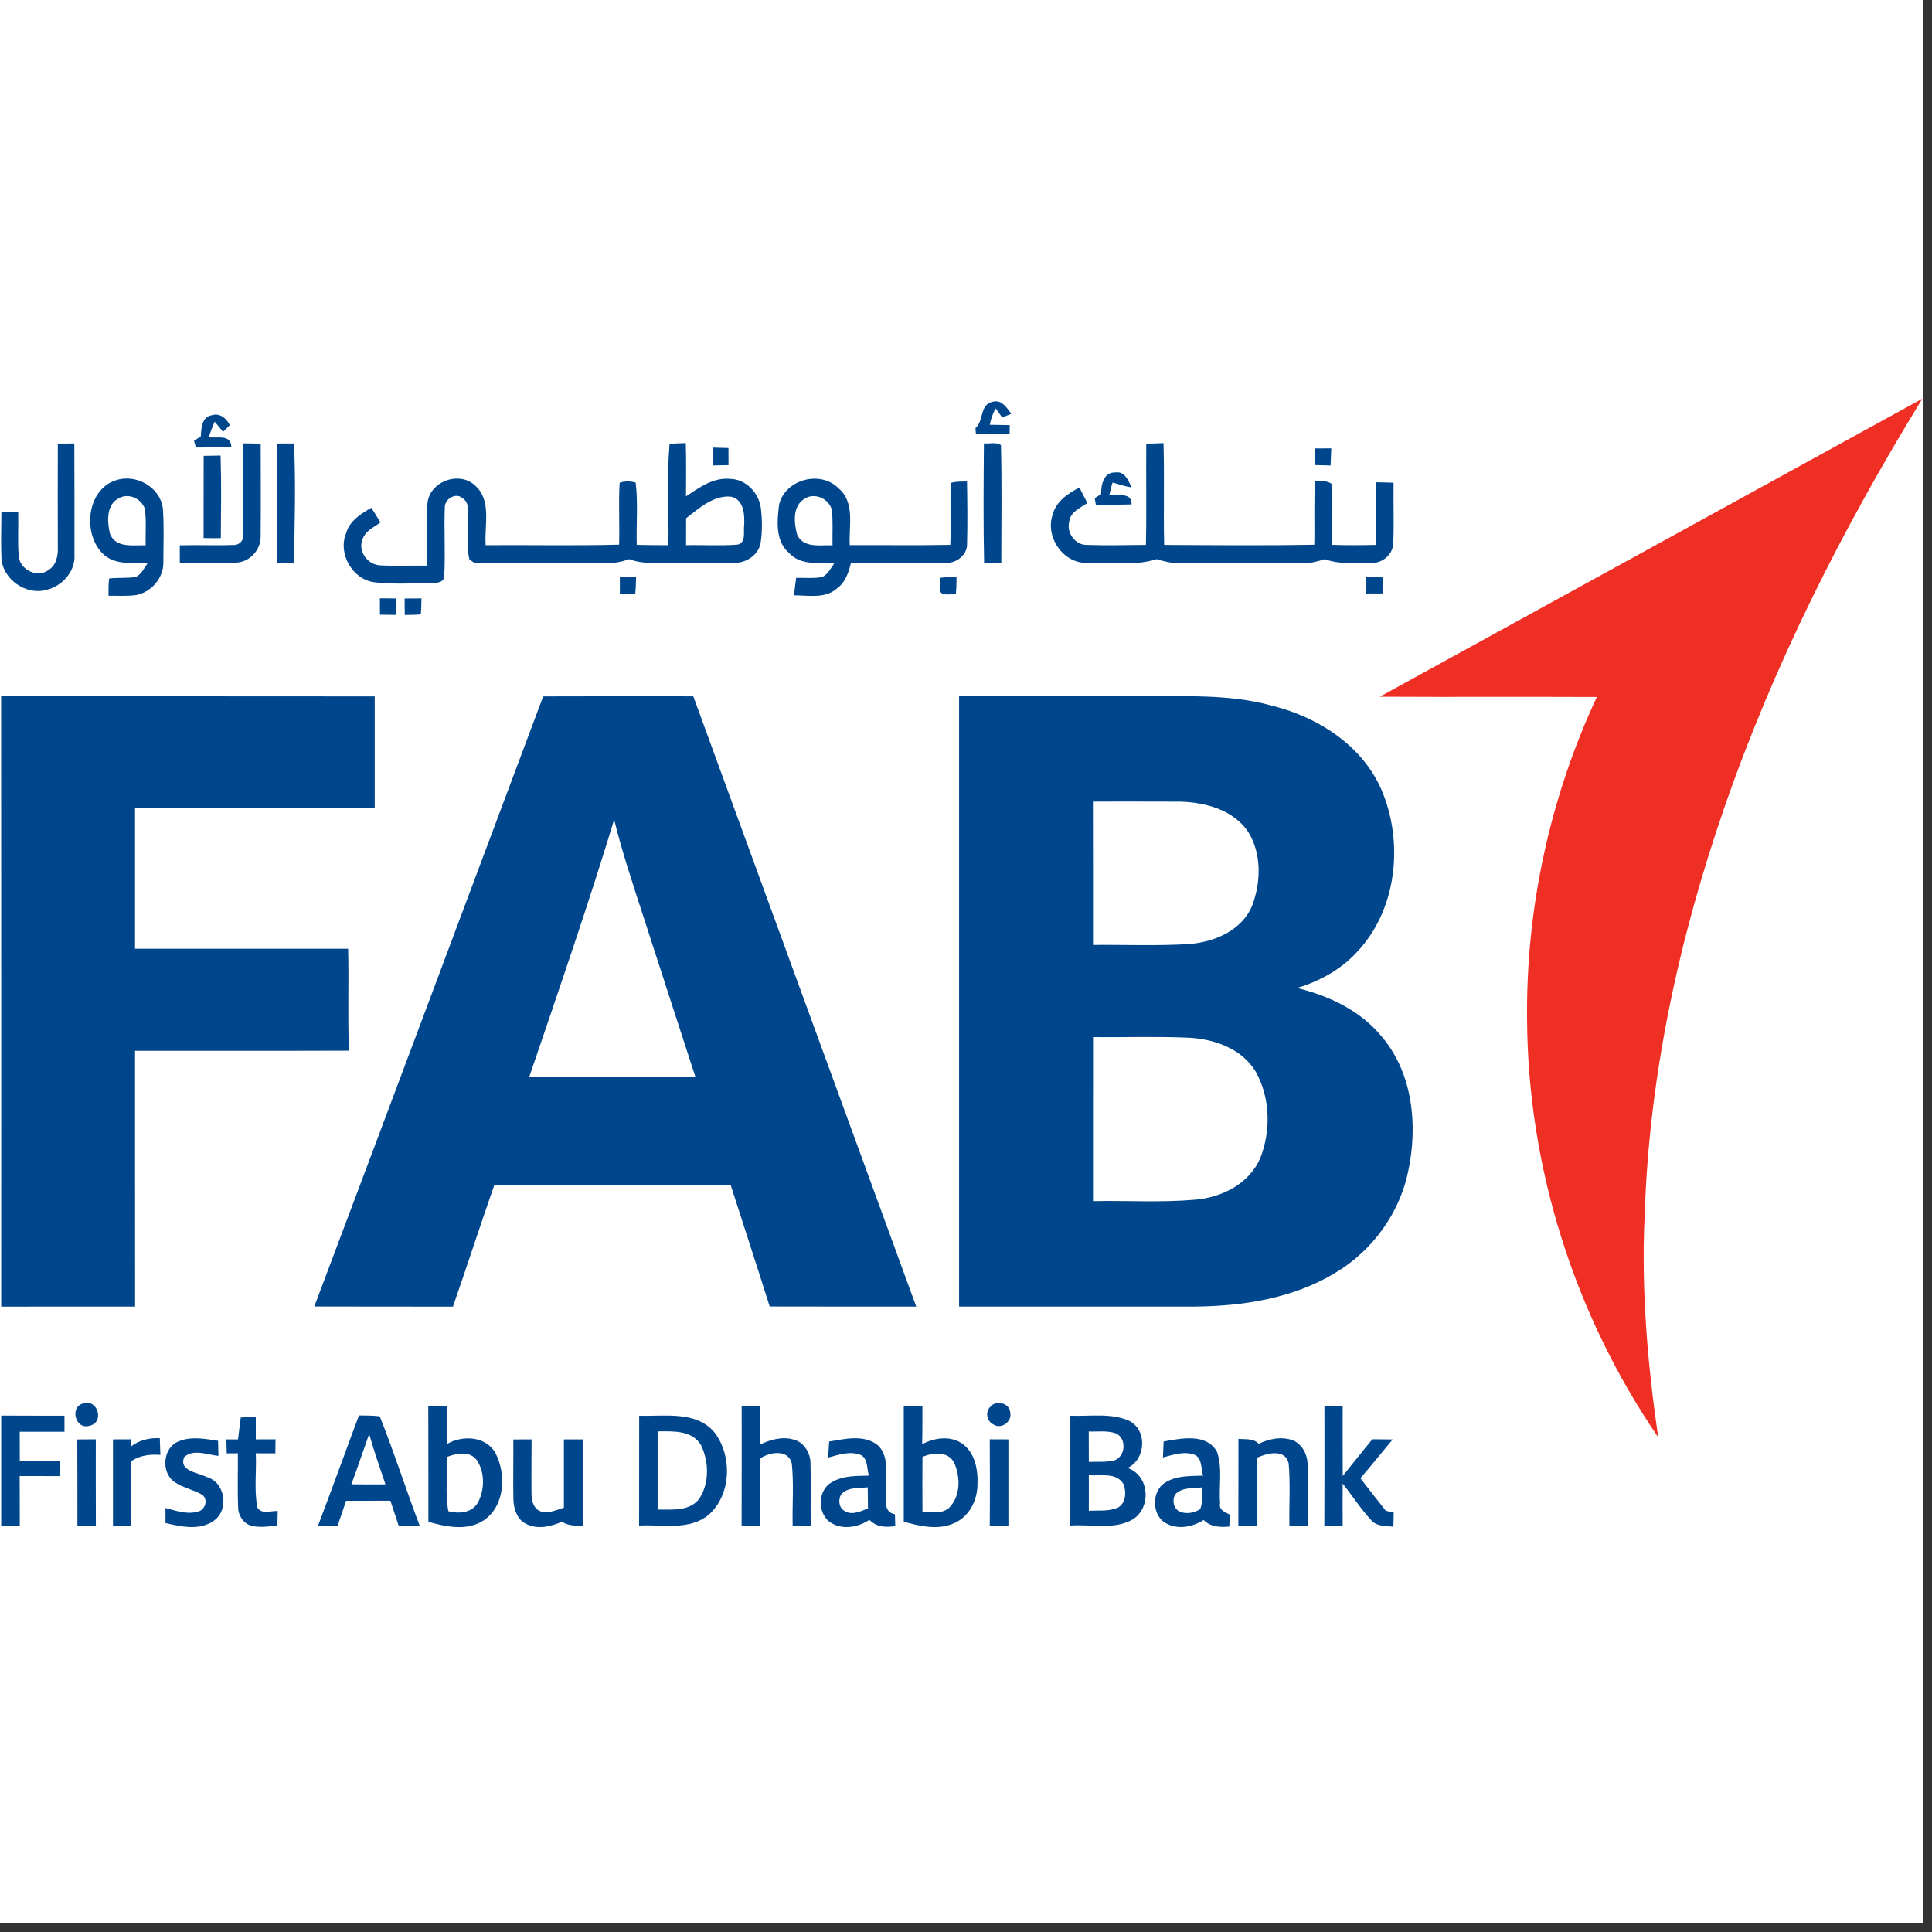 <svg xmlns="http://www.w3.org/2000/svg" xmlns:xlink="http://www.w3.org/1999/xlink" width="150" zoomAndPan="magnify" viewBox="0 0 112.5 112.5" height="150" preserveAspectRatio="xMidYMid meet"><rect x="0" y="0" width="112.5" height="112.5" fill="#333333" stroke="none"/><defs><clipPath id="d52f66b314"><path d="M 0 0 L 112.004 0 L 112.004 112.004 L 0 112.004 Z M 0 0 "></path></clipPath><clipPath id="68f8bff8d6"><path d="M 56 23.215 L 59 23.215 L 59 26 L 56 26 Z M 56 23.215 "></path></clipPath><clipPath id="8e4b5ae65e"><path d="M 24 81 L 30 81 L 30 88.922 L 24 88.922 Z M 24 81 "></path></clipPath><clipPath id="39db02021f"><path d="M 43 81 L 48 81 L 48 88.922 L 43 88.922 Z M 43 81 "></path></clipPath><clipPath id="1e433e5b7b"><path d="M 52 81 L 57 81 L 57 88.922 L 52 88.922 Z M 52 81 "></path></clipPath><clipPath id="1a1bcacd49"><path d="M 77 81 L 82 81 L 82 88.922 L 77 88.922 Z M 77 81 "></path></clipPath><clipPath id="07cb12c922"><path d="M 0 82 L 4 82 L 4 88.922 L 0 88.922 Z M 0 82 "></path></clipPath><clipPath id="d046adfab0"><path d="M 18 82 L 25 82 L 25 88.922 L 18 88.922 Z M 18 82 "></path></clipPath><clipPath id="56465e6f50"><path d="M 37 82 L 43 82 L 43 88.922 L 37 88.922 Z M 37 82 "></path></clipPath><clipPath id="5751596db3"><path d="M 62 82 L 67 82 L 67 88.922 L 62 88.922 Z M 62 82 "></path></clipPath><clipPath id="718708398e"><path d="M 13 82 L 17 82 L 17 88.922 L 13 88.922 Z M 13 82 "></path></clipPath><clipPath id="b43f974e47"><path d="M 4 83 L 6 83 L 6 88.922 L 4 88.922 Z M 4 83 "></path></clipPath><clipPath id="dfd7df228a"><path d="M 6 83 L 10 83 L 10 88.922 L 6 88.922 Z M 6 83 "></path></clipPath><clipPath id="4109a1b17c"><path d="M 9 83 L 14 83 L 14 88.922 L 9 88.922 Z M 9 83 "></path></clipPath><clipPath id="33b680f720"><path d="M 47 83 L 53 83 L 53 88.922 L 47 88.922 Z M 47 83 "></path></clipPath><clipPath id="4f963ec152"><path d="M 57 83 L 59 83 L 59 88.922 L 57 88.922 Z M 57 83 "></path></clipPath><clipPath id="2f0440a89b"><path d="M 67 83 L 72 83 L 72 88.922 L 67 88.922 Z M 67 83 "></path></clipPath><clipPath id="0823dcd80f"><path d="M 72 83 L 77 83 L 77 88.922 L 72 88.922 Z M 72 83 "></path></clipPath><clipPath id="769a689ee4"><path d="M 29 83 L 34 83 L 34 88.922 L 29 88.922 Z M 29 83 "></path></clipPath><clipPath id="547186b621"><path d="M 80 23.215 L 112 23.215 L 112 84 L 80 84 Z M 80 23.215 "></path></clipPath></defs><g id="f1aa2931a6"><g clip-rule="nonzero" clip-path="url(#d52f66b314)"><path style=" stroke:none;fill-rule:nonzero;fill:#ffffff;fill-opacity:1;" d="M 0 0 L 112.004 0 L 112.004 112.004 L 0 112.004 Z M 0 0 "></path><path style=" stroke:none;fill-rule:nonzero;fill:#ffffff;fill-opacity:1;" d="M 0 0 L 112.004 0 L 112.004 112.004 L 0 112.004 Z M 0 0 "></path></g><g clip-rule="nonzero" clip-path="url(#68f8bff8d6)"><path style=" stroke:none;fill-rule:nonzero;fill:#00468c;fill-opacity:1;" d="M 56.801 24.93 C 57.297 24.508 57.039 23.559 57.797 23.395 C 58.32 23.25 58.625 23.738 58.887 24.098 C 58.711 24.168 58.535 24.238 58.359 24.316 C 58.262 24.184 58.074 23.918 57.977 23.781 C 57.809 24.078 57.699 24.402 57.633 24.734 C 58.02 24.738 58.41 24.746 58.797 24.754 C 58.797 24.879 58.793 25.125 58.789 25.25 C 58.133 25.25 57.48 25.25 56.824 25.25 C 56.82 25.168 56.809 25.012 56.801 24.93 Z M 56.801 24.93 "></path></g><path style=" stroke:none;fill-rule:nonzero;fill:#00468c;fill-opacity:1;" d="M 11.691 25.414 C 11.723 24.953 11.738 24.285 12.32 24.184 C 12.789 24.023 13.18 24.359 13.383 24.75 C 13.262 24.887 13.125 25.016 12.992 25.145 C 12.867 24.996 12.625 24.703 12.5 24.555 C 12.371 24.848 12.254 25.152 12.152 25.461 C 12.656 25.539 13.438 25.266 13.473 26.023 C 12.785 26.059 12.098 26.055 11.41 26.059 C 11.383 25.961 11.324 25.766 11.297 25.668 C 11.398 25.605 11.594 25.477 11.691 25.414 Z M 11.691 25.414 "></path><path style=" stroke:none;fill-rule:nonzero;fill:#00468c;fill-opacity:1;" d="M 3.367 25.828 C 3.688 25.824 4.008 25.824 4.328 25.824 C 4.34 27.98 4.336 30.137 4.336 32.289 C 4.406 33.262 3.617 34.137 2.699 34.348 C 1.512 34.68 0.148 33.73 0.082 32.488 C 0.047 31.59 0.078 30.688 0.082 29.789 C 0.406 29.789 0.734 29.793 1.059 29.801 C 1.082 30.676 1.016 31.555 1.094 32.43 C 1.191 33.18 2.172 33.668 2.805 33.203 C 3.277 32.934 3.391 32.352 3.367 31.848 C 3.367 29.844 3.355 27.836 3.367 25.828 Z M 3.367 25.828 "></path><path style=" stroke:none;fill-rule:nonzero;fill:#00468c;fill-opacity:1;" d="M 14.172 25.816 C 14.504 25.82 14.84 25.824 15.18 25.832 C 15.18 27.617 15.195 29.406 15.176 31.195 C 15.211 31.98 14.582 32.707 13.789 32.758 C 12.688 32.824 11.574 32.773 10.469 32.773 C 10.469 32.434 10.469 32.094 10.469 31.754 C 11.5 31.723 12.531 31.773 13.562 31.734 C 13.867 31.766 14.184 31.531 14.145 31.203 C 14.188 29.41 14.129 27.613 14.172 25.816 Z M 14.172 25.816 "></path><path style=" stroke:none;fill-rule:nonzero;fill:#00468c;fill-opacity:1;" d="M 16.141 25.828 C 16.465 25.824 16.793 25.82 17.117 25.824 C 17.23 28.137 17.156 30.457 17.117 32.773 C 16.789 32.773 16.465 32.773 16.137 32.773 C 16.141 30.457 16.133 28.145 16.141 25.828 Z M 16.141 25.828 "></path><path style=" stroke:none;fill-rule:nonzero;fill:#00468c;fill-opacity:1;" d="M 38.988 25.855 C 39.301 25.816 39.617 25.812 39.934 25.801 C 39.965 26.832 39.949 27.867 39.945 28.902 C 40.715 28.391 41.547 27.781 42.527 27.887 C 43.426 27.898 44.176 28.691 44.301 29.559 C 44.387 30.238 44.395 30.941 44.289 31.621 C 44.156 32.34 43.426 32.793 42.727 32.777 C 41.609 32.805 40.488 32.773 39.371 32.785 C 38.457 32.773 37.516 32.887 36.641 32.559 C 36.172 32.727 35.676 32.816 35.18 32.789 C 32.652 32.758 30.121 32.828 27.598 32.758 C 27.531 32.715 27.406 32.625 27.34 32.582 C 27.145 31.879 27.297 31.113 27.262 30.387 C 27.223 29.918 27.402 29.281 26.91 28.992 C 26.527 28.668 25.895 29.062 25.902 29.531 C 25.844 30.859 25.945 32.191 25.867 33.52 C 25.871 34.027 25.23 33.918 24.895 33.969 C 23.859 33.961 22.816 34.031 21.785 33.902 C 20.512 33.73 19.656 32.219 20.16 31.031 C 20.367 30.316 21.023 29.914 21.625 29.566 C 21.805 29.848 21.98 30.137 22.156 30.422 C 21.766 30.707 21.25 30.926 21.102 31.43 C 20.836 32.109 21.418 32.879 22.117 32.918 C 23.027 32.973 23.941 32.922 24.852 32.938 C 24.887 31.73 24.805 30.527 24.891 29.324 C 24.988 28.051 26.723 27.398 27.648 28.258 C 28.656 29.121 28.191 30.594 28.281 31.746 C 30.871 31.727 33.465 31.785 36.051 31.715 C 36.086 30.512 36.012 29.309 36.082 28.113 C 36.383 28 36.707 28.016 37.016 28.098 C 37.16 29.301 37.043 30.516 37.078 31.727 C 37.691 31.746 38.309 31.746 38.922 31.746 C 38.957 29.785 38.82 27.809 38.988 25.855 M 39.953 30.176 C 39.953 30.699 39.949 31.223 39.949 31.746 C 40.953 31.723 41.957 31.793 42.961 31.711 C 43.457 31.582 43.281 30.957 43.332 30.582 C 43.371 29.945 43.305 29.035 42.516 28.914 C 41.52 28.855 40.699 29.598 39.953 30.176 Z M 39.953 30.176 "></path><path style=" stroke:none;fill-rule:nonzero;fill:#00468c;fill-opacity:1;" d="M 57.293 25.816 C 57.613 25.859 58.02 25.719 58.285 25.922 C 58.344 28.203 58.305 30.488 58.305 32.77 C 57.969 32.777 57.633 32.781 57.305 32.781 C 57.254 30.461 57.273 28.137 57.293 25.816 Z M 57.293 25.816 "></path><path style=" stroke:none;fill-rule:nonzero;fill:#00468c;fill-opacity:1;" d="M 66.746 25.844 C 67.082 25.828 67.414 25.812 67.75 25.801 C 67.809 27.777 67.742 29.754 67.789 31.73 C 70.703 31.746 73.617 31.773 76.531 31.719 C 76.559 30.473 76.496 29.227 76.582 27.984 C 76.902 28.055 77.297 27.953 77.562 28.199 C 77.609 29.371 77.559 30.551 77.578 31.727 C 78.418 31.754 79.262 31.75 80.105 31.73 C 80.133 30.512 80.102 29.297 80.125 28.082 C 80.465 28.086 80.805 28.098 81.148 28.109 C 81.129 29.293 81.18 30.477 81.129 31.66 C 81.094 32.312 80.473 32.812 79.836 32.777 C 78.93 32.797 78 32.867 77.133 32.559 C 76.719 32.695 76.289 32.809 75.848 32.789 C 73.469 32.781 71.09 32.781 68.715 32.789 C 68.242 32.805 67.789 32.691 67.344 32.559 C 66.027 32.984 64.621 32.719 63.262 32.777 C 61.895 32.785 60.863 31.277 61.289 29.988 C 61.484 29.207 62.176 28.734 62.852 28.391 C 63.004 28.691 63.16 28.988 63.316 29.289 C 62.91 29.574 62.32 29.805 62.262 30.371 C 62.086 31.012 62.605 31.734 63.27 31.73 C 64.422 31.77 65.574 31.738 66.727 31.73 C 66.77 29.77 66.73 27.809 66.746 25.844 Z M 66.746 25.844 "></path><path style=" stroke:none;fill-rule:nonzero;fill:#00468c;fill-opacity:1;" d="M 41.504 26.062 C 41.809 26.07 42.113 26.078 42.418 26.09 C 42.422 26.422 42.422 26.754 42.422 27.086 C 42.113 27.094 41.812 27.098 41.508 27.102 C 41.5 26.754 41.5 26.41 41.504 26.062 Z M 41.504 26.062 "></path><path style=" stroke:none;fill-rule:nonzero;fill:#00468c;fill-opacity:1;" d="M 76.574 26.113 C 76.887 26.109 77.203 26.109 77.52 26.109 C 77.504 26.441 77.492 26.773 77.48 27.105 C 77.18 27.098 76.887 27.09 76.586 27.082 C 76.578 26.758 76.574 26.438 76.574 26.113 Z M 76.574 26.113 "></path><path style=" stroke:none;fill-rule:nonzero;fill:#00468c;fill-opacity:1;" d="M 11.859 26.543 C 12.188 26.535 12.516 26.531 12.844 26.527 C 12.895 28.129 12.871 29.734 12.859 31.336 C 12.523 31.34 12.188 31.336 11.855 31.332 C 11.859 29.734 11.852 28.141 11.859 26.543 Z M 11.859 26.543 "></path><path style=" stroke:none;fill-rule:nonzero;fill:#00468c;fill-opacity:1;" d="M 64.121 28.773 C 64.105 28.246 64.266 27.48 64.941 27.512 C 65.484 27.418 65.711 27.988 65.891 28.383 C 65.512 28.328 65.152 28.195 64.785 28.098 C 64.707 28.336 64.652 28.582 64.598 28.82 C 65.086 28.91 65.902 28.617 65.891 29.371 C 65.195 29.391 64.504 29.387 63.809 29.391 C 63.793 29.289 63.762 29.098 63.746 29 C 63.836 28.945 64.027 28.832 64.121 28.773 Z M 64.121 28.773 "></path><path style=" stroke:none;fill-rule:nonzero;fill:#00468c;fill-opacity:1;" d="M 6.727 27.973 C 7.887 27.566 9.293 28.332 9.48 29.57 C 9.562 30.613 9.512 31.668 9.512 32.715 C 9.547 33.637 8.812 34.488 7.918 34.652 C 7.387 34.719 6.852 34.688 6.32 34.688 C 6.316 34.355 6.312 34.016 6.355 33.684 C 6.867 33.625 7.387 33.676 7.898 33.598 C 8.23 33.445 8.383 33.094 8.586 32.812 C 7.684 32.762 6.609 32.926 5.926 32.18 C 4.82 31 5.059 28.531 6.727 27.973 M 6.945 29 C 6.168 29.363 6.238 30.391 6.406 31.09 C 6.746 31.934 7.758 31.73 8.48 31.754 C 8.465 31.043 8.531 30.328 8.434 29.621 C 8.234 29.043 7.5 28.691 6.945 29 Z M 6.945 29 "></path><path style=" stroke:none;fill-rule:nonzero;fill:#00468c;fill-opacity:1;" d="M 45.371 29.363 C 45.738 27.902 47.789 27.367 48.832 28.438 C 49.805 29.254 49.418 30.637 49.48 31.742 C 51.43 31.734 53.383 31.766 55.336 31.727 C 55.387 30.523 55.305 29.316 55.375 28.113 C 55.68 28.031 55.996 28.043 56.309 28.035 C 56.328 29.238 56.344 30.449 56.312 31.656 C 56.336 32.297 55.715 32.793 55.105 32.773 C 53.254 32.801 51.402 32.781 49.551 32.777 C 49.418 33.34 49.219 33.922 48.727 34.273 C 48.039 34.875 47.066 34.664 46.234 34.664 C 46.273 34.32 46.312 33.984 46.359 33.648 C 46.852 33.637 47.359 33.691 47.852 33.605 C 48.203 33.473 48.363 33.094 48.574 32.809 C 47.68 32.758 46.621 32.938 45.945 32.199 C 45.133 31.5 45.25 30.32 45.371 29.363 M 46.875 29.031 C 46.137 29.43 46.23 30.441 46.414 31.125 C 46.77 31.941 47.766 31.723 48.477 31.754 C 48.465 31.078 48.508 30.402 48.445 29.73 C 48.32 29.066 47.453 28.652 46.875 29.031 Z M 46.875 29.031 "></path><path style=" stroke:none;fill-rule:nonzero;fill:#00468c;fill-opacity:1;" d="M 36.094 33.594 C 36.406 33.598 36.723 33.605 37.039 33.613 C 37.027 33.926 37.027 34.238 36.992 34.555 C 36.695 34.594 36.395 34.598 36.094 34.602 C 36.09 34.266 36.09 33.93 36.094 33.594 Z M 36.094 33.594 "></path><path style=" stroke:none;fill-rule:nonzero;fill:#00468c;fill-opacity:1;" d="M 54.762 33.645 C 55.07 33.598 55.387 33.594 55.699 33.578 C 55.695 33.902 55.695 34.23 55.66 34.555 C 55.445 34.598 55.223 34.633 55.004 34.605 C 54.543 34.562 54.793 33.953 54.762 33.645 Z M 54.762 33.645 "></path><path style=" stroke:none;fill-rule:nonzero;fill:#00468c;fill-opacity:1;" d="M 79.547 33.598 C 79.867 33.605 80.188 33.609 80.512 33.621 C 80.512 33.934 80.508 34.246 80.508 34.555 C 80.188 34.559 79.867 34.559 79.551 34.559 C 79.547 34.238 79.543 33.918 79.547 33.598 Z M 79.547 33.598 "></path><path style=" stroke:none;fill-rule:nonzero;fill:#00468c;fill-opacity:1;" d="M 22.121 34.84 C 22.441 34.84 22.762 34.844 23.082 34.848 C 23.082 35.168 23.082 35.484 23.078 35.805 C 22.762 35.801 22.441 35.801 22.125 35.793 C 22.121 35.477 22.121 35.16 22.121 34.84 Z M 22.121 34.84 "></path><path style=" stroke:none;fill-rule:nonzero;fill:#00468c;fill-opacity:1;" d="M 23.562 34.852 C 23.891 34.848 24.215 34.844 24.543 34.844 C 24.535 35.152 24.531 35.465 24.504 35.773 C 24.191 35.809 23.879 35.801 23.57 35.809 C 23.562 35.488 23.562 35.172 23.562 34.852 Z M 23.562 34.852 "></path><path style=" stroke:none;fill-rule:nonzero;fill:#00468c;fill-opacity:1;" d="M 0.066 40.543 C 7.32 40.551 14.57 40.539 21.82 40.551 C 21.816 42.711 21.82 44.871 21.82 47.035 C 17.164 47.039 12.516 47.031 7.863 47.039 C 7.867 49.773 7.863 52.508 7.863 55.246 C 12 55.246 16.133 55.246 20.27 55.246 C 20.324 57.223 20.238 59.199 20.32 61.18 C 16.168 61.195 12.016 61.184 7.863 61.188 C 7.867 66.148 7.859 71.117 7.867 76.082 C 5.27 76.086 2.668 76.078 0.07 76.086 C 0.07 64.238 0.074 52.391 0.066 40.543 Z M 0.066 40.543 "></path><path style=" stroke:none;fill-rule:nonzero;fill:#00468c;fill-opacity:1;" d="M 31.629 40.551 C 34.543 40.539 37.457 40.543 40.371 40.547 C 44.699 52.391 49.02 64.238 53.352 76.082 C 50.508 76.082 47.664 76.086 44.82 76.078 C 44.074 73.715 43.301 71.355 42.543 68.988 C 37.961 68.988 33.375 68.992 28.789 68.988 C 27.965 71.348 27.195 73.727 26.375 76.086 C 23.684 76.078 20.992 76.09 18.301 76.078 C 22.766 64.242 27.188 52.391 31.629 40.551 M 30.824 62.688 C 34.047 62.699 37.27 62.691 40.488 62.691 C 39.469 59.578 38.469 56.453 37.453 53.336 C 36.852 51.477 36.227 49.625 35.762 47.727 C 34.234 52.75 32.52 57.715 30.824 62.688 Z M 30.824 62.688 "></path><path style=" stroke:none;fill-rule:nonzero;fill:#00468c;fill-opacity:1;" d="M 55.848 40.543 C 59.297 40.543 62.746 40.543 66.199 40.543 C 68.852 40.562 71.551 40.383 74.133 41.109 C 76.758 41.773 79.297 43.395 80.422 45.941 C 81.777 49.051 81.352 53.055 78.93 55.527 C 78.008 56.5 76.801 57.145 75.527 57.531 C 77.414 57.988 79.27 58.871 80.504 60.414 C 82.273 62.539 82.559 65.535 82.008 68.164 C 81.512 70.633 79.922 72.82 77.773 74.105 C 75.316 75.605 72.383 76.059 69.551 76.082 C 64.98 76.086 60.414 76.082 55.848 76.082 C 55.848 64.234 55.852 52.391 55.848 40.543 M 63.641 46.676 C 63.648 49.457 63.645 52.238 63.645 55.023 C 65.496 55.004 67.355 55.086 69.203 54.973 C 70.707 54.867 72.352 54.18 72.934 52.68 C 73.426 51.336 73.465 49.707 72.691 48.457 C 71.836 47.156 70.188 46.719 68.719 46.68 C 67.027 46.668 65.336 46.68 63.641 46.676 M 63.648 60.391 C 63.645 63.57 63.645 66.758 63.645 69.941 C 65.621 69.902 67.602 70.031 69.57 69.859 C 71.141 69.738 72.773 68.922 73.398 67.398 C 74.008 65.832 73.961 63.965 73.16 62.473 C 72.359 61.055 70.672 60.48 69.133 60.422 C 67.305 60.344 65.473 60.41 63.648 60.391 Z M 63.648 60.391 "></path><path style=" stroke:none;fill-rule:nonzero;fill:#00468c;fill-opacity:1;" d="M 4.852 81.723 C 5.699 81.441 6.109 82.848 5.195 83.027 C 4.371 83.258 4.051 81.902 4.852 81.723 Z M 4.852 81.723 "></path><g clip-rule="nonzero" clip-path="url(#8e4b5ae65e)"><path style=" stroke:none;fill-rule:nonzero;fill:#00468c;fill-opacity:1;" d="M 24.938 81.891 C 25.301 81.887 25.664 81.887 26.023 81.883 C 26.023 82.621 26.027 83.355 26.012 84.094 C 26.918 83.559 28.297 83.613 28.852 84.617 C 29.488 85.848 29.406 87.688 28.176 88.523 C 27.211 89.168 25.988 88.906 24.945 88.617 C 24.941 86.375 24.949 84.133 24.938 81.891 M 26.027 84.836 C 26.074 85.883 25.906 86.973 26.109 88 C 26.711 88.16 27.484 88.098 27.824 87.5 C 28.223 86.766 28.242 85.766 27.785 85.055 C 27.379 84.465 26.602 84.617 26.027 84.836 Z M 26.027 84.836 "></path></g><g clip-rule="nonzero" clip-path="url(#39db02021f)"><path style=" stroke:none;fill-rule:nonzero;fill:#00468c;fill-opacity:1;" d="M 43.188 81.887 C 43.539 81.887 43.891 81.887 44.246 81.887 C 44.25 82.633 44.25 83.375 44.238 84.121 C 44.852 83.836 45.543 83.629 46.215 83.828 C 46.82 83.98 47.195 84.609 47.195 85.211 C 47.23 86.418 47.191 87.625 47.207 88.836 C 46.855 88.832 46.508 88.832 46.156 88.836 C 46.129 87.629 46.234 86.414 46.105 85.215 C 45.914 84.383 44.824 84.539 44.285 84.914 C 44.191 86.215 44.273 87.527 44.25 88.836 C 43.891 88.832 43.539 88.832 43.184 88.832 C 43.191 86.516 43.188 84.203 43.188 81.887 Z M 43.188 81.887 "></path></g><g clip-rule="nonzero" clip-path="url(#1e433e5b7b)"><path style=" stroke:none;fill-rule:nonzero;fill:#00468c;fill-opacity:1;" d="M 52.625 81.891 C 52.984 81.887 53.348 81.887 53.711 81.887 C 53.711 82.621 53.715 83.359 53.695 84.098 C 54.402 83.719 55.328 83.582 56.023 84.059 C 56.785 84.59 56.961 85.609 56.918 86.48 C 56.902 87.371 56.438 88.293 55.605 88.672 C 54.66 89.125 53.586 88.871 52.625 88.609 C 52.629 86.371 52.629 84.133 52.625 81.891 M 53.715 84.832 C 53.707 85.895 53.707 86.957 53.715 88.02 C 54.254 88.043 54.898 88.191 55.316 87.746 C 55.941 87.07 55.922 85.969 55.559 85.172 C 55.191 84.48 54.324 84.582 53.715 84.832 Z M 53.715 84.832 "></path></g><path style=" stroke:none;fill-rule:nonzero;fill:#00468c;fill-opacity:1;" d="M 57.676 81.91 C 58.004 81.504 58.789 81.699 58.824 82.246 C 58.953 82.777 58.297 83.258 57.84 82.941 C 57.457 82.766 57.352 82.188 57.676 81.91 Z M 57.676 81.91 "></path><g clip-rule="nonzero" clip-path="url(#1a1bcacd49)"><path style=" stroke:none;fill-rule:nonzero;fill:#00468c;fill-opacity:1;" d="M 77.121 81.887 C 77.473 81.887 77.828 81.891 78.184 81.895 C 78.184 83.246 78.176 84.594 78.188 85.945 C 78.762 85.234 79.328 84.512 79.914 83.809 C 80.309 83.812 80.703 83.816 81.098 83.82 C 80.465 84.566 79.855 85.336 79.215 86.078 C 79.703 86.707 80.195 87.344 80.695 87.973 C 80.809 87.996 81.039 88.051 81.156 88.074 C 81.152 88.281 81.145 88.695 81.137 88.902 C 80.707 88.844 80.203 88.898 79.875 88.551 C 79.246 87.883 78.754 87.105 78.184 86.387 C 78.176 87.199 78.18 88.016 78.184 88.832 C 77.828 88.832 77.469 88.832 77.117 88.836 C 77.129 86.516 77.121 84.199 77.121 81.887 Z M 77.121 81.887 "></path></g><g clip-rule="nonzero" clip-path="url(#07cb12c922)"><path style=" stroke:none;fill-rule:nonzero;fill:#00468c;fill-opacity:1;" d="M 0.07 82.43 C 1.297 82.438 2.523 82.434 3.754 82.438 C 3.75 82.746 3.75 83.059 3.754 83.371 C 2.883 83.371 2.016 83.371 1.148 83.371 C 1.148 83.941 1.148 84.512 1.152 85.086 C 1.922 85.086 2.691 85.082 3.465 85.082 C 3.465 85.371 3.465 85.66 3.465 85.953 C 2.691 85.949 1.918 85.949 1.145 85.949 C 1.152 86.91 1.148 87.871 1.152 88.832 C 0.793 88.832 0.43 88.832 0.07 88.836 C 0.074 86.699 0.07 84.566 0.07 82.43 Z M 0.07 82.43 "></path></g><g clip-rule="nonzero" clip-path="url(#d046adfab0)"><path style=" stroke:none;fill-rule:nonzero;fill:#00468c;fill-opacity:1;" d="M 20.902 82.422 C 21.305 82.43 21.711 82.422 22.113 82.473 C 22.949 84.566 23.637 86.723 24.434 88.832 C 24.023 88.832 23.617 88.832 23.211 88.832 C 23.055 88.348 22.895 87.867 22.734 87.387 C 21.875 87.391 21.012 87.391 20.152 87.391 C 19.988 87.867 19.828 88.348 19.664 88.832 C 19.281 88.832 18.898 88.832 18.52 88.836 C 19.332 86.703 20.102 84.559 20.902 82.422 M 20.461 86.43 C 21.121 86.438 21.785 86.438 22.445 86.434 C 22.117 85.461 21.777 84.488 21.496 83.5 C 21.145 84.477 20.824 85.461 20.461 86.43 Z M 20.461 86.43 "></path></g><g clip-rule="nonzero" clip-path="url(#56465e6f50)"><path style=" stroke:none;fill-rule:nonzero;fill:#00468c;fill-opacity:1;" d="M 37.219 82.438 C 38.688 82.492 40.523 82.129 41.598 83.402 C 42.648 84.766 42.594 87.023 41.277 88.195 C 40.145 89.145 38.566 88.758 37.215 88.832 C 37.219 86.699 37.215 84.566 37.219 82.438 M 38.34 83.348 C 38.34 84.867 38.344 86.387 38.34 87.902 C 39.172 87.898 40.219 88.012 40.75 87.219 C 41.309 86.328 41.277 85.109 40.832 84.176 C 40.336 83.285 39.219 83.34 38.34 83.348 Z M 38.34 83.348 "></path></g><g clip-rule="nonzero" clip-path="url(#5751596db3)"><path style=" stroke:none;fill-rule:nonzero;fill:#00468c;fill-opacity:1;" d="M 62.309 88.832 C 62.316 86.699 62.309 84.566 62.312 82.438 C 63.453 82.488 64.672 82.258 65.75 82.734 C 66.824 83.277 66.727 84.969 65.66 85.48 C 66.949 85.914 67.062 87.816 65.938 88.488 C 64.832 89.102 63.508 88.738 62.309 88.832 M 63.398 83.355 C 63.402 83.945 63.402 84.535 63.402 85.125 C 63.883 85.109 64.371 85.152 64.844 85.051 C 65.535 84.863 65.633 83.789 64.996 83.473 C 64.488 83.285 63.926 83.375 63.398 83.355 M 63.402 85.902 C 63.402 86.59 63.402 87.281 63.402 87.973 C 63.953 87.941 64.539 88.016 65.062 87.805 C 65.562 87.559 65.598 86.898 65.43 86.434 C 65.023 85.711 64.078 85.957 63.402 85.902 Z M 63.402 85.902 "></path></g><g clip-rule="nonzero" clip-path="url(#718708398e)"><path style=" stroke:none;fill-rule:nonzero;fill:#00468c;fill-opacity:1;" d="M 14.02 82.539 C 14.312 82.527 14.605 82.52 14.895 82.512 C 14.895 82.945 14.895 83.383 14.895 83.816 C 15.277 83.812 15.66 83.812 16.043 83.812 C 16.043 84.016 16.039 84.426 16.035 84.629 C 15.656 84.625 15.273 84.625 14.895 84.625 C 14.945 85.672 14.789 86.738 14.984 87.773 C 15.234 88.211 15.773 87.957 16.172 87.988 C 16.164 88.273 16.156 88.555 16.152 88.84 C 15.641 88.875 15.117 88.973 14.613 88.836 C 14.152 88.691 13.855 88.223 13.867 87.746 C 13.82 86.707 13.863 85.664 13.852 84.625 C 13.688 84.625 13.363 84.625 13.203 84.629 C 13.195 84.355 13.188 84.086 13.18 83.816 C 13.352 83.816 13.691 83.816 13.859 83.816 C 13.91 83.391 13.965 82.961 14.02 82.539 Z M 14.02 82.539 "></path></g><g clip-rule="nonzero" clip-path="url(#b43f974e47)"><path style=" stroke:none;fill-rule:nonzero;fill:#00468c;fill-opacity:1;" d="M 4.5 83.82 C 4.859 83.816 5.223 83.812 5.578 83.812 C 5.578 85.484 5.574 87.16 5.582 88.832 C 5.223 88.832 4.863 88.832 4.508 88.836 C 4.504 87.164 4.512 85.492 4.5 83.82 Z M 4.5 83.82 "></path></g><g clip-rule="nonzero" clip-path="url(#dfd7df228a)"><path style=" stroke:none;fill-rule:nonzero;fill:#00468c;fill-opacity:1;" d="M 7.625 84.23 C 8.109 83.855 8.699 83.719 9.305 83.746 C 9.316 84.07 9.328 84.395 9.34 84.719 C 8.742 84.672 8.141 84.742 7.633 85.086 C 7.652 86.336 7.637 87.586 7.645 88.836 C 7.289 88.832 6.938 88.832 6.578 88.836 C 6.582 87.16 6.582 85.488 6.578 83.816 C 6.934 83.812 7.289 83.812 7.645 83.812 C 7.637 83.918 7.629 84.125 7.625 84.23 Z M 7.625 84.23 "></path></g><g clip-rule="nonzero" clip-path="url(#4109a1b17c)"><path style=" stroke:none;fill-rule:nonzero;fill:#00468c;fill-opacity:1;" d="M 10.414 83.926 C 11.145 83.625 11.949 83.789 12.699 83.898 C 12.703 84.117 12.715 84.559 12.719 84.777 C 12.09 84.711 11.242 84.352 10.723 84.848 C 10.402 85.672 11.527 85.738 12.023 86.004 C 13.102 86.285 13.359 87.875 12.484 88.527 C 11.66 89.145 10.555 88.902 9.637 88.684 C 9.637 88.465 9.637 88.031 9.637 87.812 C 10.262 87.973 10.934 88.219 11.578 88.004 C 11.961 87.879 12.129 87.309 11.777 87.043 C 11.27 86.742 10.664 86.637 10.172 86.305 C 9.355 85.754 9.473 84.277 10.414 83.926 Z M 10.414 83.926 "></path></g><g clip-rule="nonzero" clip-path="url(#33b680f720)"><path style=" stroke:none;fill-rule:nonzero;fill:#00468c;fill-opacity:1;" d="M 48.281 83.941 C 49.207 83.789 50.328 83.512 51.125 84.164 C 51.801 84.816 51.551 85.852 51.594 86.691 C 51.633 87.234 51.371 88.035 52.113 88.176 C 52.117 88.402 52.121 88.633 52.129 88.863 C 51.59 88.949 51.027 88.926 50.629 88.5 C 49.992 88.914 49.141 89.094 48.449 88.707 C 47.582 88.238 47.566 86.781 48.438 86.309 C 49.086 85.914 49.871 85.949 50.598 85.926 C 50.465 85.531 50.551 84.965 50.141 84.73 C 49.516 84.469 48.836 84.707 48.223 84.875 C 48.242 84.562 48.262 84.25 48.281 83.941 M 48.953 87.062 C 48.805 87.371 48.855 87.816 49.188 87.988 C 49.621 88.254 50.121 88.004 50.543 87.832 C 50.539 87.422 50.535 87.012 50.527 86.605 C 49.996 86.676 49.312 86.57 48.953 87.062 Z M 48.953 87.062 "></path></g><g clip-rule="nonzero" clip-path="url(#4f963ec152)"><path style=" stroke:none;fill-rule:nonzero;fill:#00468c;fill-opacity:1;" d="M 57.633 83.812 C 57.996 83.812 58.355 83.812 58.719 83.816 C 58.715 85.488 58.715 87.164 58.719 88.836 C 58.352 88.832 57.992 88.832 57.633 88.832 C 57.648 87.16 57.641 85.484 57.633 83.812 Z M 57.633 83.812 "></path></g><g clip-rule="nonzero" clip-path="url(#2f0440a89b)"><path style=" stroke:none;fill-rule:nonzero;fill:#00468c;fill-opacity:1;" d="M 67.758 83.938 C 68.773 83.758 70.246 83.441 70.863 84.531 C 71.203 85.496 70.961 86.539 71.047 87.539 C 70.953 87.93 71.332 88.043 71.605 88.195 C 71.602 88.367 71.59 88.719 71.586 88.891 C 71.047 88.941 70.492 88.918 70.086 88.508 C 69.461 88.906 68.633 89.082 67.949 88.727 C 67.031 88.293 67.023 86.758 67.914 86.293 C 68.559 85.914 69.332 85.953 70.059 85.926 C 69.926 85.531 70.012 84.98 69.609 84.73 C 69 84.473 68.324 84.703 67.719 84.867 C 67.73 84.559 67.742 84.246 67.758 83.938 M 68.418 87.035 C 68.254 87.371 68.324 87.82 68.672 88.012 C 69.062 88.184 69.543 88.105 69.891 87.871 C 70.043 87.469 69.988 87.027 70.023 86.609 C 69.48 86.672 68.816 86.586 68.418 87.035 Z M 68.418 87.035 "></path></g><g clip-rule="nonzero" clip-path="url(#0823dcd80f)"><path style=" stroke:none;fill-rule:nonzero;fill:#00468c;fill-opacity:1;" d="M 72.113 83.789 C 72.52 83.82 72.98 83.746 73.297 84.07 C 73.922 83.773 74.66 83.625 75.324 83.887 C 75.828 84.121 76.113 84.668 76.141 85.207 C 76.211 86.414 76.145 87.625 76.172 88.836 C 75.809 88.832 75.441 88.832 75.082 88.832 C 75.059 87.625 75.145 86.414 75.039 85.211 C 74.84 84.34 73.773 84.617 73.188 84.887 C 73.18 86.203 73.18 87.516 73.188 88.836 C 72.824 88.832 72.465 88.832 72.109 88.836 C 72.117 87.152 72.109 85.473 72.113 83.789 Z M 72.113 83.789 "></path></g><g clip-rule="nonzero" clip-path="url(#769a689ee4)"><path style=" stroke:none;fill-rule:nonzero;fill:#00468c;fill-opacity:1;" d="M 29.891 83.82 C 30.242 83.816 30.598 83.816 30.953 83.816 C 30.953 84.844 30.938 85.871 30.949 86.898 C 30.945 87.301 31.016 87.785 31.422 87.984 C 31.898 88.176 32.383 87.93 32.836 87.789 C 32.836 86.465 32.836 85.141 32.836 83.816 C 33.207 83.816 33.582 83.816 33.957 83.816 C 33.953 85.5 33.953 87.176 33.957 88.859 C 33.539 88.832 33.09 88.863 32.73 88.609 C 32.074 88.891 31.289 89.082 30.621 88.727 C 30.105 88.477 29.918 87.863 29.895 87.332 C 29.871 86.164 29.902 84.988 29.891 83.82 Z M 29.891 83.82 "></path></g><g clip-rule="nonzero" clip-path="url(#547186b621)"><path style=" stroke:none;fill-rule:nonzero;fill:#ef2e24;fill-opacity:1;" d="M 80.344 40.57 C 90.871 34.781 101.406 29 111.938 23.215 C 107.32 30.734 103.301 38.66 100.414 47.012 C 97.77 54.645 96.027 62.641 95.77 70.734 C 95.559 75.062 95.934 79.402 96.555 83.688 C 91.688 76.574 88.965 68.004 88.922 59.375 C 88.848 52.914 90.25 46.441 92.984 40.586 C 88.77 40.566 84.555 40.594 80.344 40.57 Z M 80.344 40.57 "></path></g></g></svg>